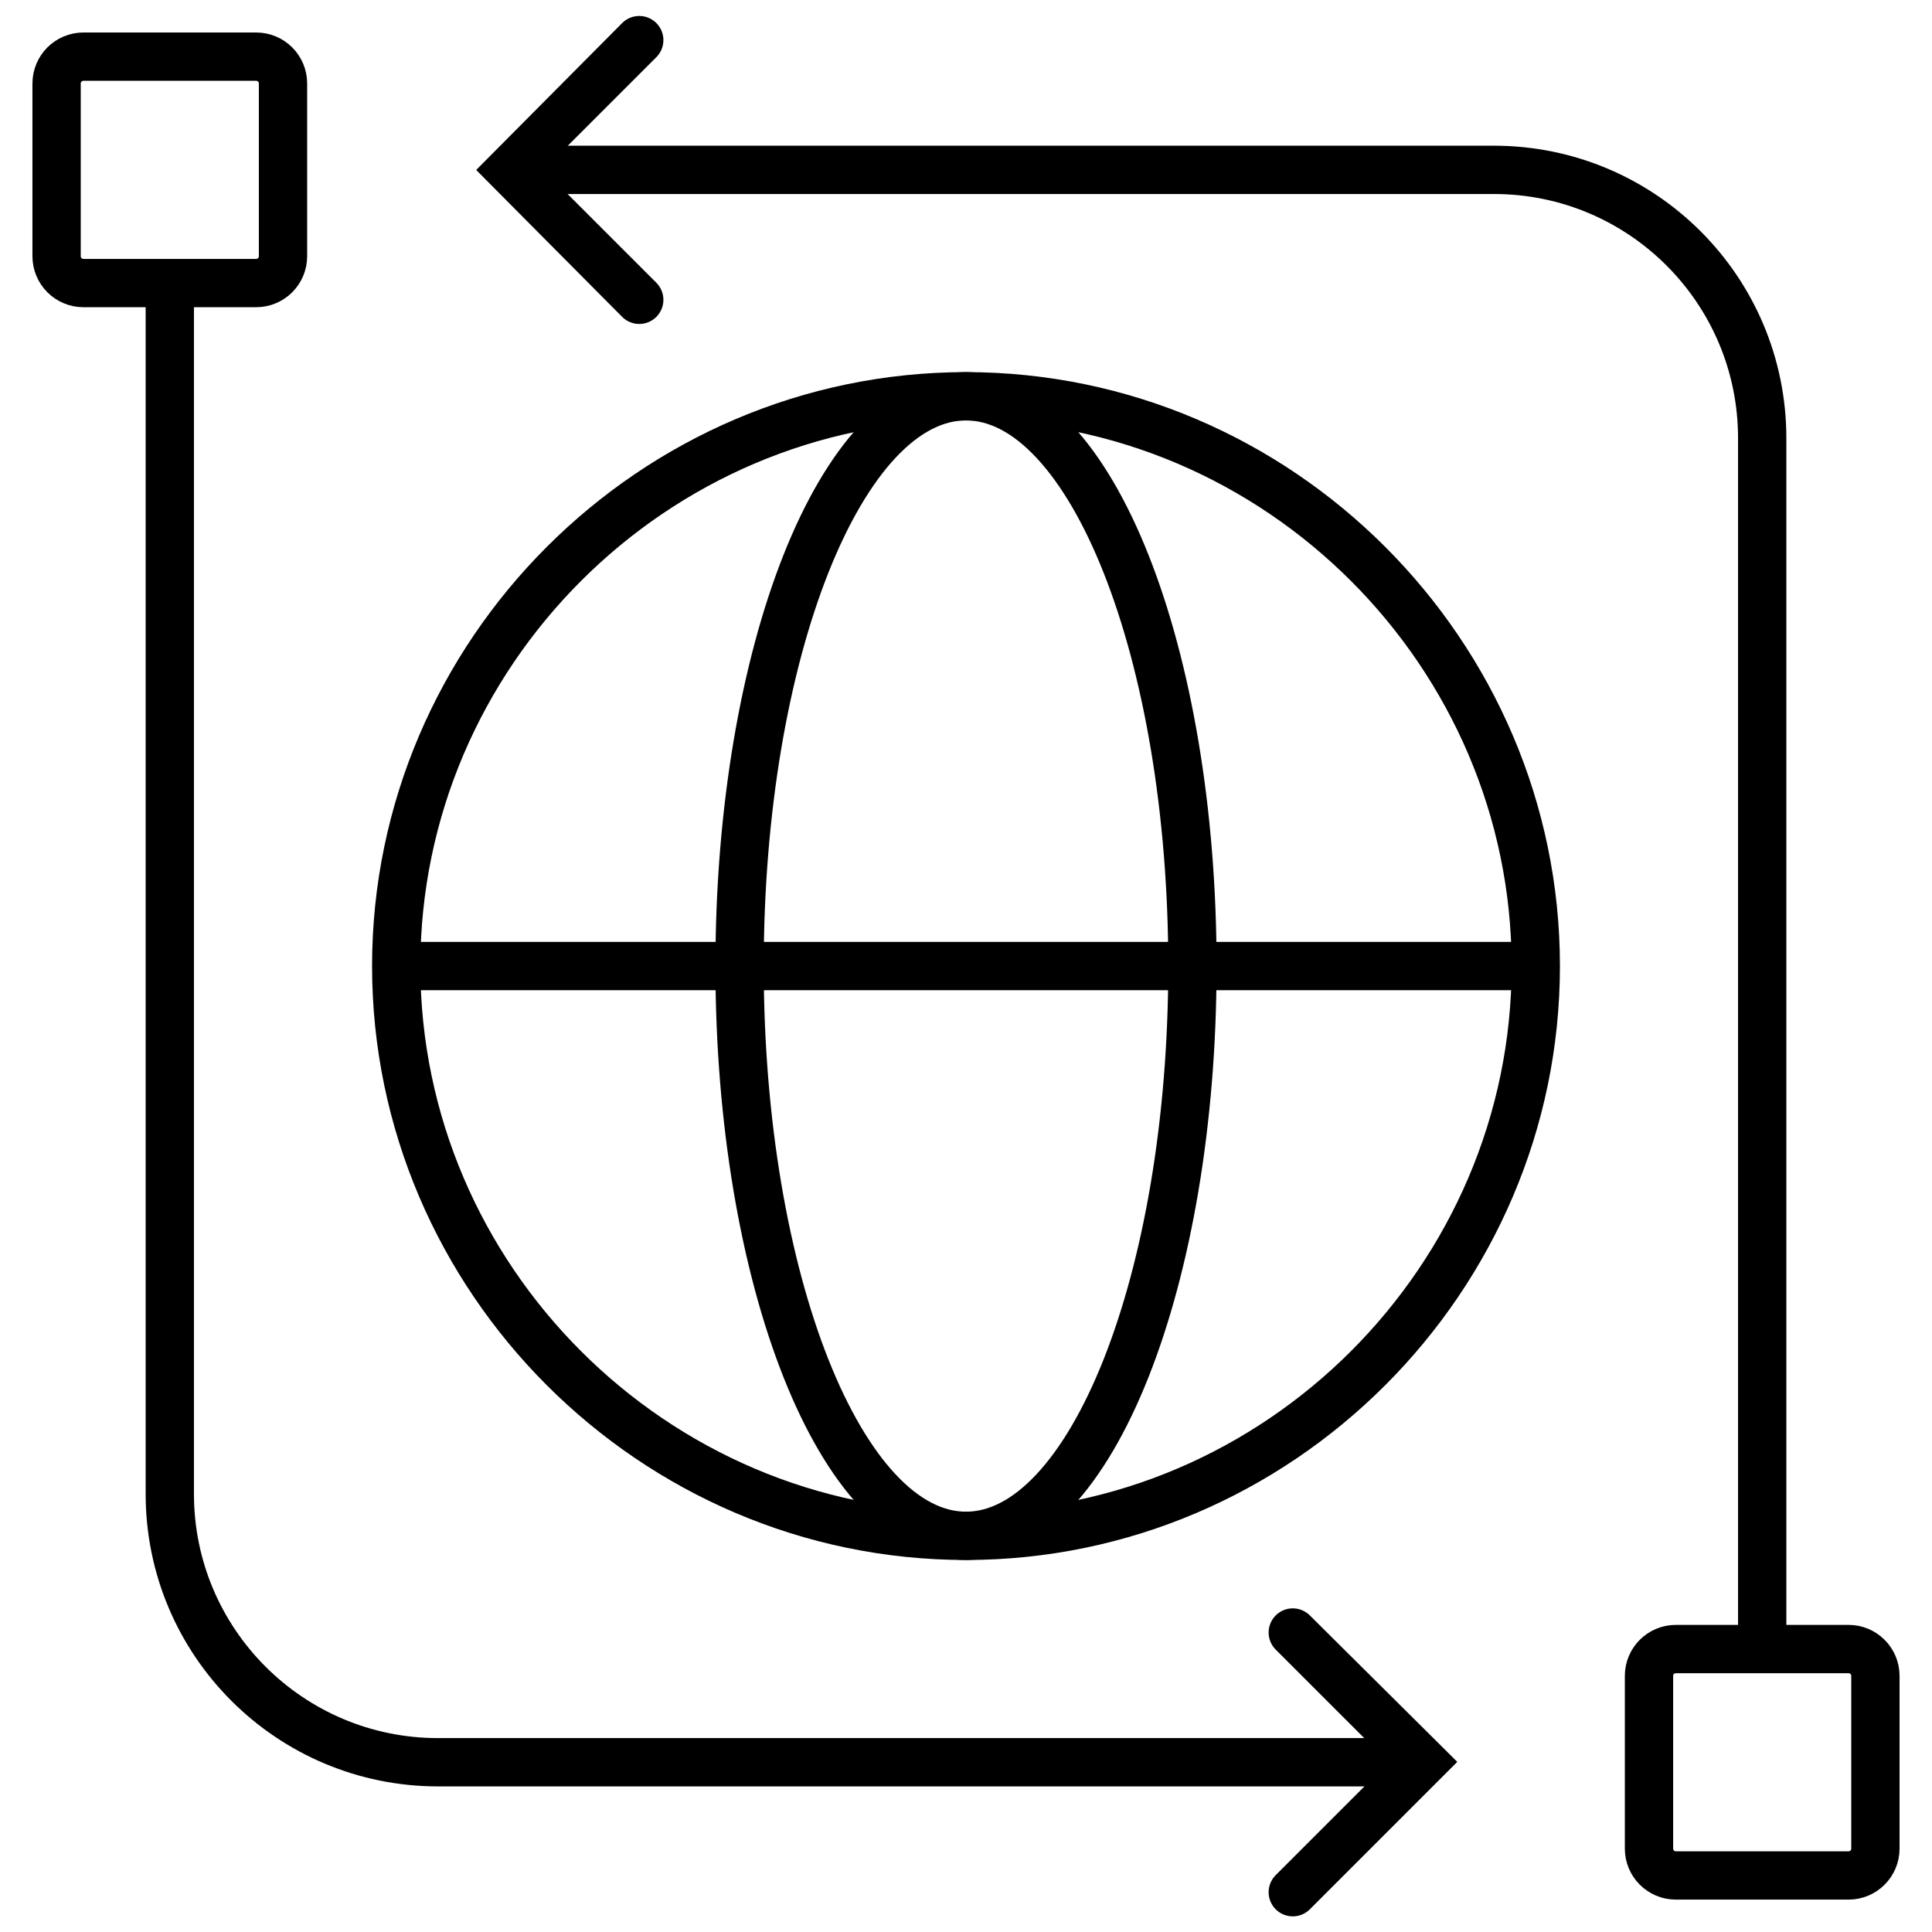 <svg width="72" height="72" viewBox="0 0 72 72" fill="none" xmlns="http://www.w3.org/2000/svg">
<mask id="mask0_2608_3534" style="mask-type:luminance" maskUnits="userSpaceOnUse" x="0" y="0" width="72" height="72">
<path d="M0 7.62939e-06H72V72H0V7.62939e-06Z" fill="white"/>
</mask>
<g mask="url(#mask0_2608_3534)">
<path d="M10.547 9.549C10.547 10.101 10.099 10.549 9.547 10.549H3.109C2.557 10.549 2.109 10.101 2.109 9.549V3.111C2.109 2.559 2.557 2.111 3.109 2.111H9.547C10.099 2.111 10.547 2.559 10.547 3.111V9.549Z" stroke="black" stroke-width="1.8" stroke-miterlimit="10"/>
<path d="M69.891 68.893C69.891 69.445 69.443 69.893 68.891 69.893H62.453C61.901 69.893 61.453 69.445 61.453 68.893V62.455C61.453 61.903 61.901 61.455 62.453 61.455H68.891C69.443 61.455 69.891 61.903 69.891 62.455V68.893Z" stroke="black" stroke-width="1.8" stroke-miterlimit="10"/>
<path d="M14.766 36.002C14.766 47.652 24.35 57.236 36 57.236C47.65 57.236 57.234 47.652 57.234 36.002C57.234 24.352 47.65 14.768 36 14.768C24.35 14.768 14.766 24.352 14.766 36.002Z" stroke="black" stroke-width="1.8" stroke-miterlimit="10"/>
<path d="M53.016 65.674H16.328C10.805 65.674 6.328 61.197 6.328 55.674V10.549" stroke="black" stroke-width="1.8" stroke-miterlimit="10"/>
<path d="M18.984 6.33H55.672C61.195 6.33 65.672 10.807 65.672 16.33V61.455" stroke="black" stroke-width="1.8" stroke-miterlimit="10"/>
<path d="M48.178 70.517C48.178 70.517 53.015 65.68 53.017 65.678C53.015 65.676 48.178 60.839 48.178 60.839" stroke="black" stroke-width="1.8" stroke-miterlimit="10" stroke-linecap="round"/>
<path d="M44.438 36.002C44.438 47.652 40.66 57.236 36 57.236C31.34 57.236 27.562 47.652 27.562 36.002C27.562 24.352 31.34 14.768 36 14.768C40.66 14.768 44.438 24.352 44.438 36.002Z" stroke="black" stroke-width="1.8" stroke-miterlimit="10"/>
<path d="M14.766 36.002H57.234" stroke="black" stroke-width="1.8" stroke-miterlimit="10"/>
<path d="M23.823 11.173C23.823 11.173 18.986 6.336 18.984 6.334C18.986 6.332 23.823 1.495 23.823 1.495" stroke="black" stroke-width="1.8" stroke-miterlimit="10" stroke-linecap="round"/>
</g>
</svg>
